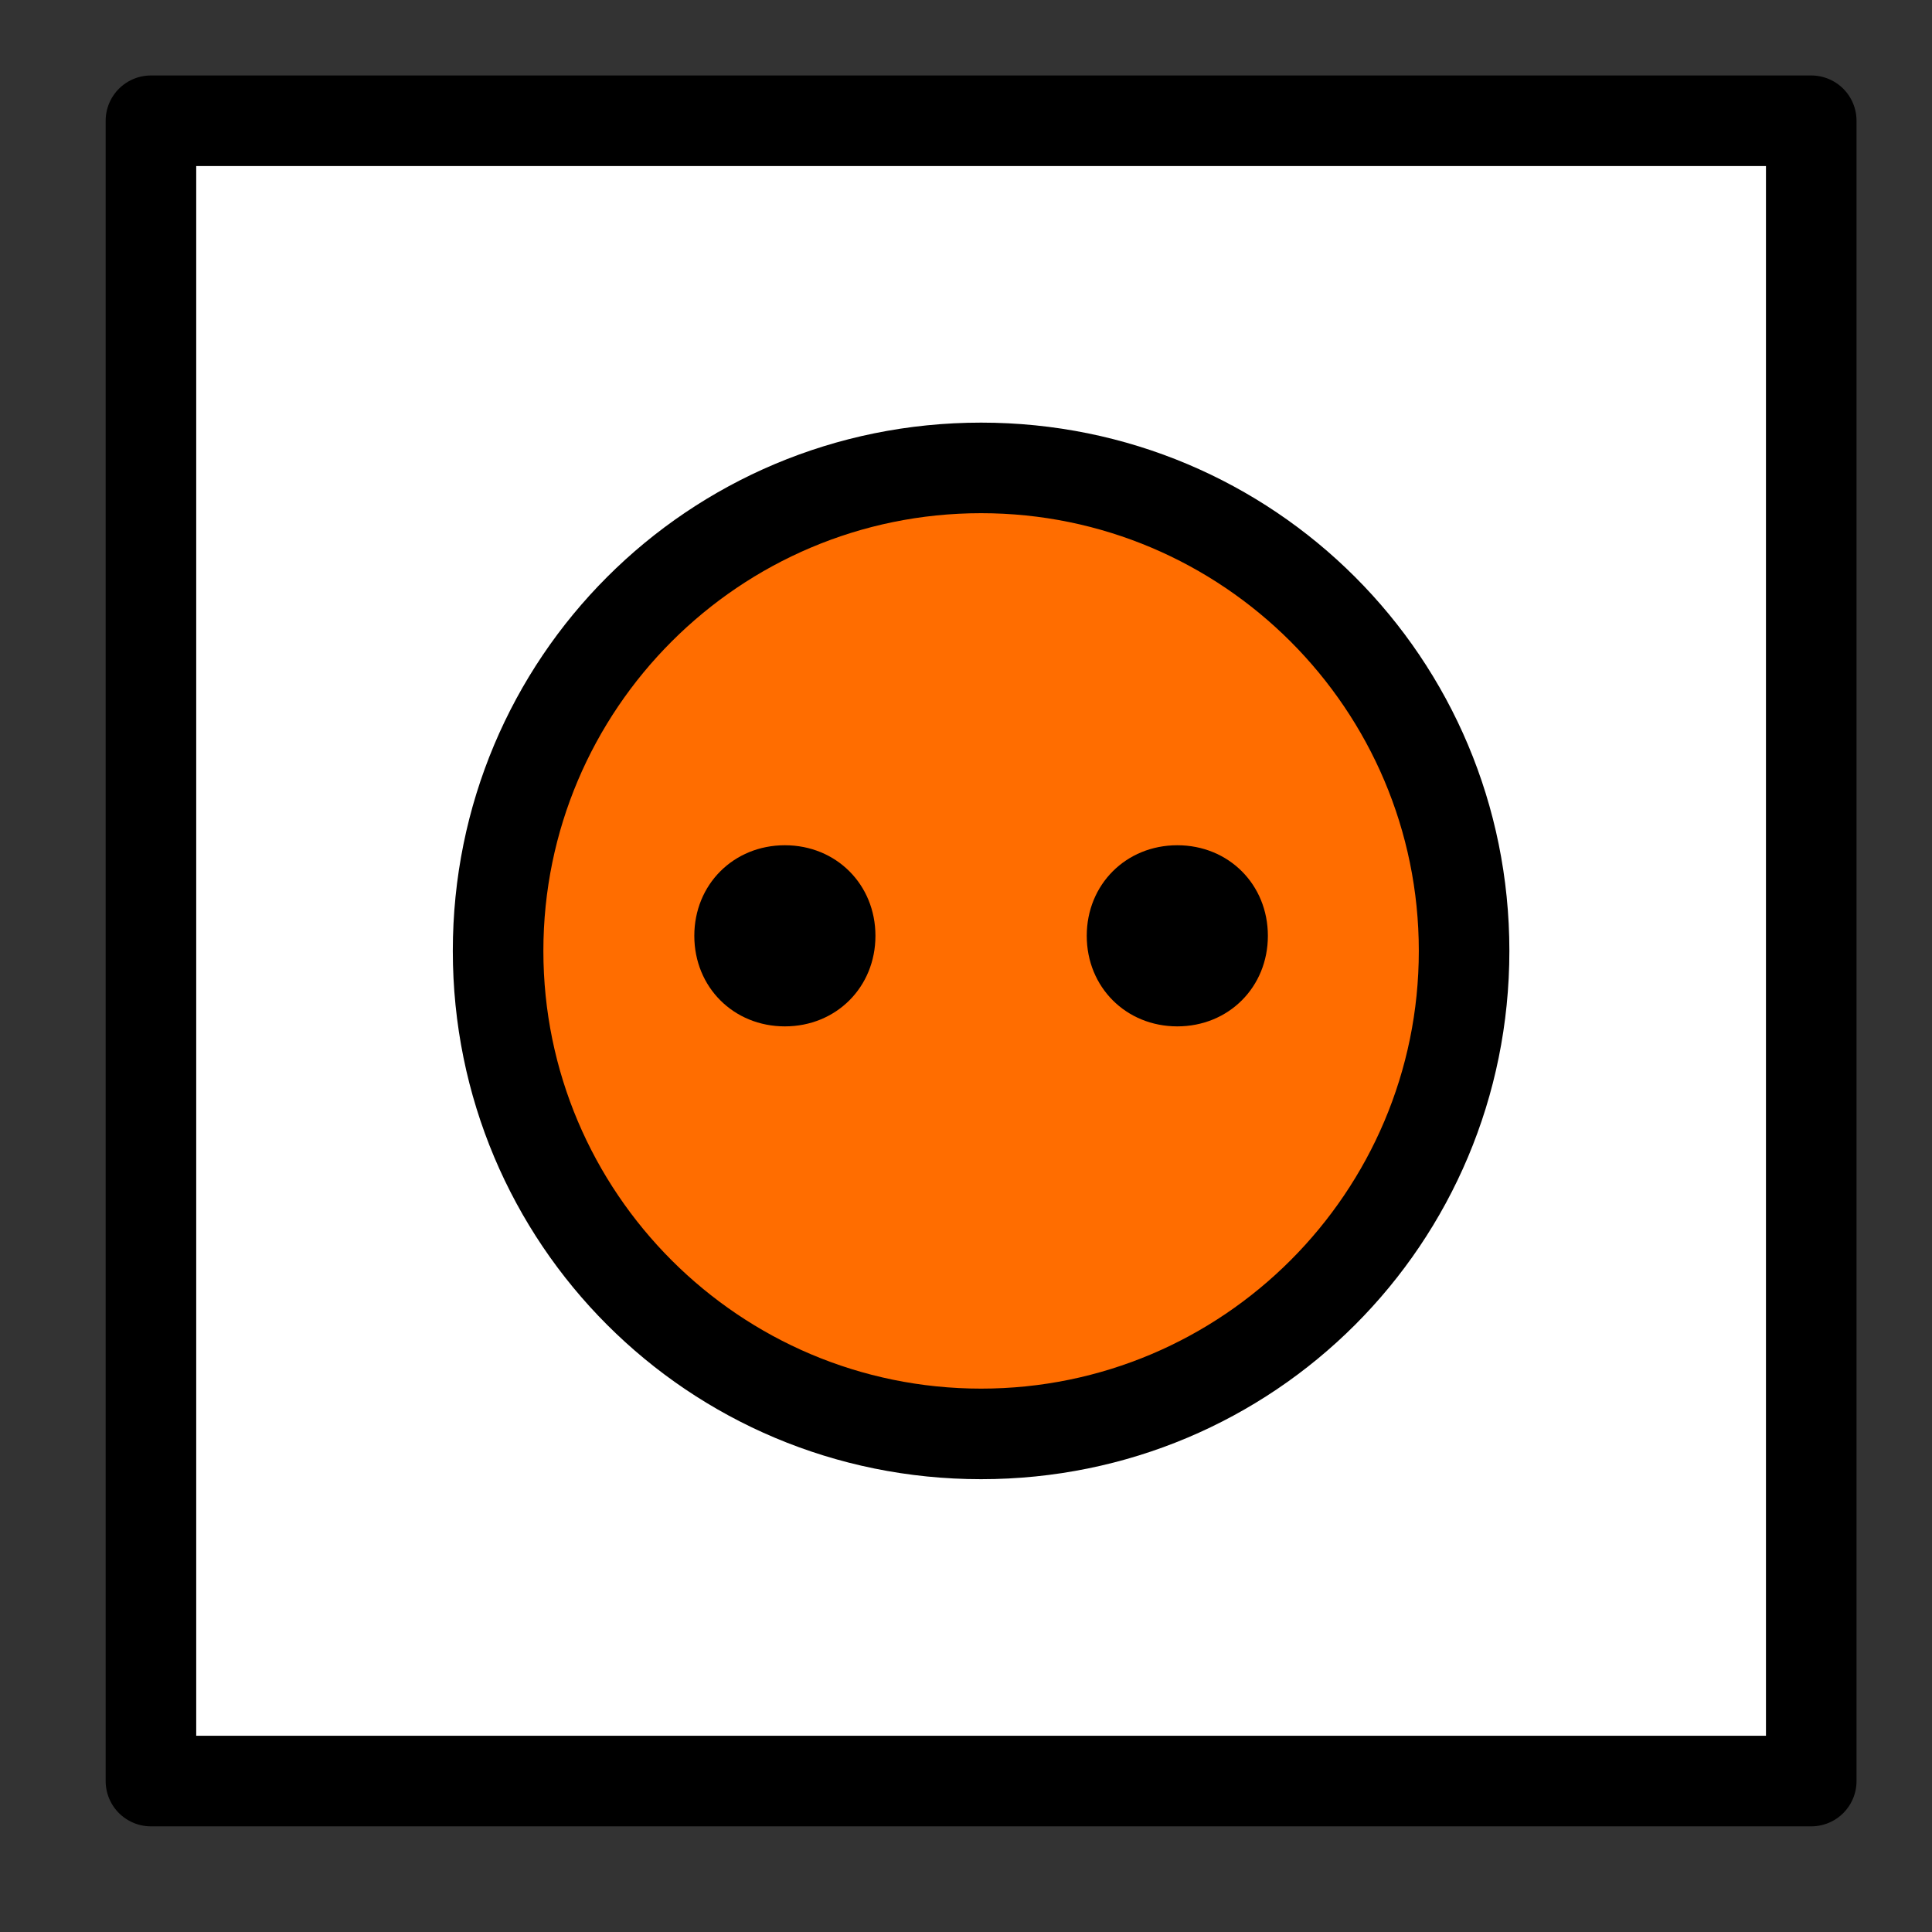 <?xml version="1.0" encoding="utf-8"?>
<!-- Generator: Adobe Illustrator 23.0.0, SVG Export Plug-In . SVG Version: 6.00 Build 0)  -->
<svg version="1.1" id="Слой_1" xmlns="http://www.w3.org/2000/svg" xmlns:xlink="http://www.w3.org/1999/xlink" x="0px" y="0px"
	 viewBox="0 0 64 64" style="enable-background:new 0 0 64 64;" xml:space="preserve">
<rect x="0" y="0" width="64" height="64" fill="#333333" stroke="none"/>
<style type="text/css">
	.st0{fill:#FFFFFF;stroke:#000000;stroke-width:3;stroke-linejoin:round;stroke-miterlimit:10;}
	.st1{fill:#FF6D00;}
	.st2{fill:#FFFFFF;}
</style>
<rect x="5" y="4" class="st0" width="55" height="55"/>
<g>
	<circle class="st1" cx="32.5" cy="31.5" r="16"/>
	<path d="M32.5,17c8,0,14.5,6.5,14.5,14.5S40.5,46,32.5,46S18,39.5,18,31.5S24.5,17,32.5,17 M32.5,14C22.8,14,15,21.8,15,31.5
		S22.8,49,32.5,49S50,41.2,50,31.5S42.2,14,32.5,14L32.5,14z"/>
</g>
<g>
	<circle class="st2" cx="26" cy="31" r="1.5"/>
	<path d="M26,31C26,31,26,31,26,31L26,31 M26,31L26,31L26,31 M26,31C26,31,26,31,26,31L26,31 M26,31L26,31L26,31 M26,31L26,31L26,31
		 M26,31L26,31L26,31 M26,31L26,31L26,31 M26,31C26,31,26,31,26,31L26,31 M26,28c-1.7,0-3,1.3-3,3c0,1.7,1.3,3,3,3s3-1.3,3-3
		C29,29.3,27.7,28,26,28L26,28z"/>
</g>
<g>
	<circle class="st2" cx="39" cy="31" r="1.5"/>
	<path d="M39,31C39,31,39,31,39,31L39,31 M39,31L39,31L39,31 M39,31C39,31,39,31,39,31L39,31 M39,31L39,31L39,31 M39,31L39,31L39,31
		 M39,31L39,31L39,31 M39,31L39,31L39,31 M39,31C39,31,39,31,39,31L39,31 M39,28c-1.7,0-3,1.3-3,3c0,1.7,1.3,3,3,3s3-1.3,3-3
		C42,29.3,40.7,28,39,28L39,28z"/>
</g>
</svg>

